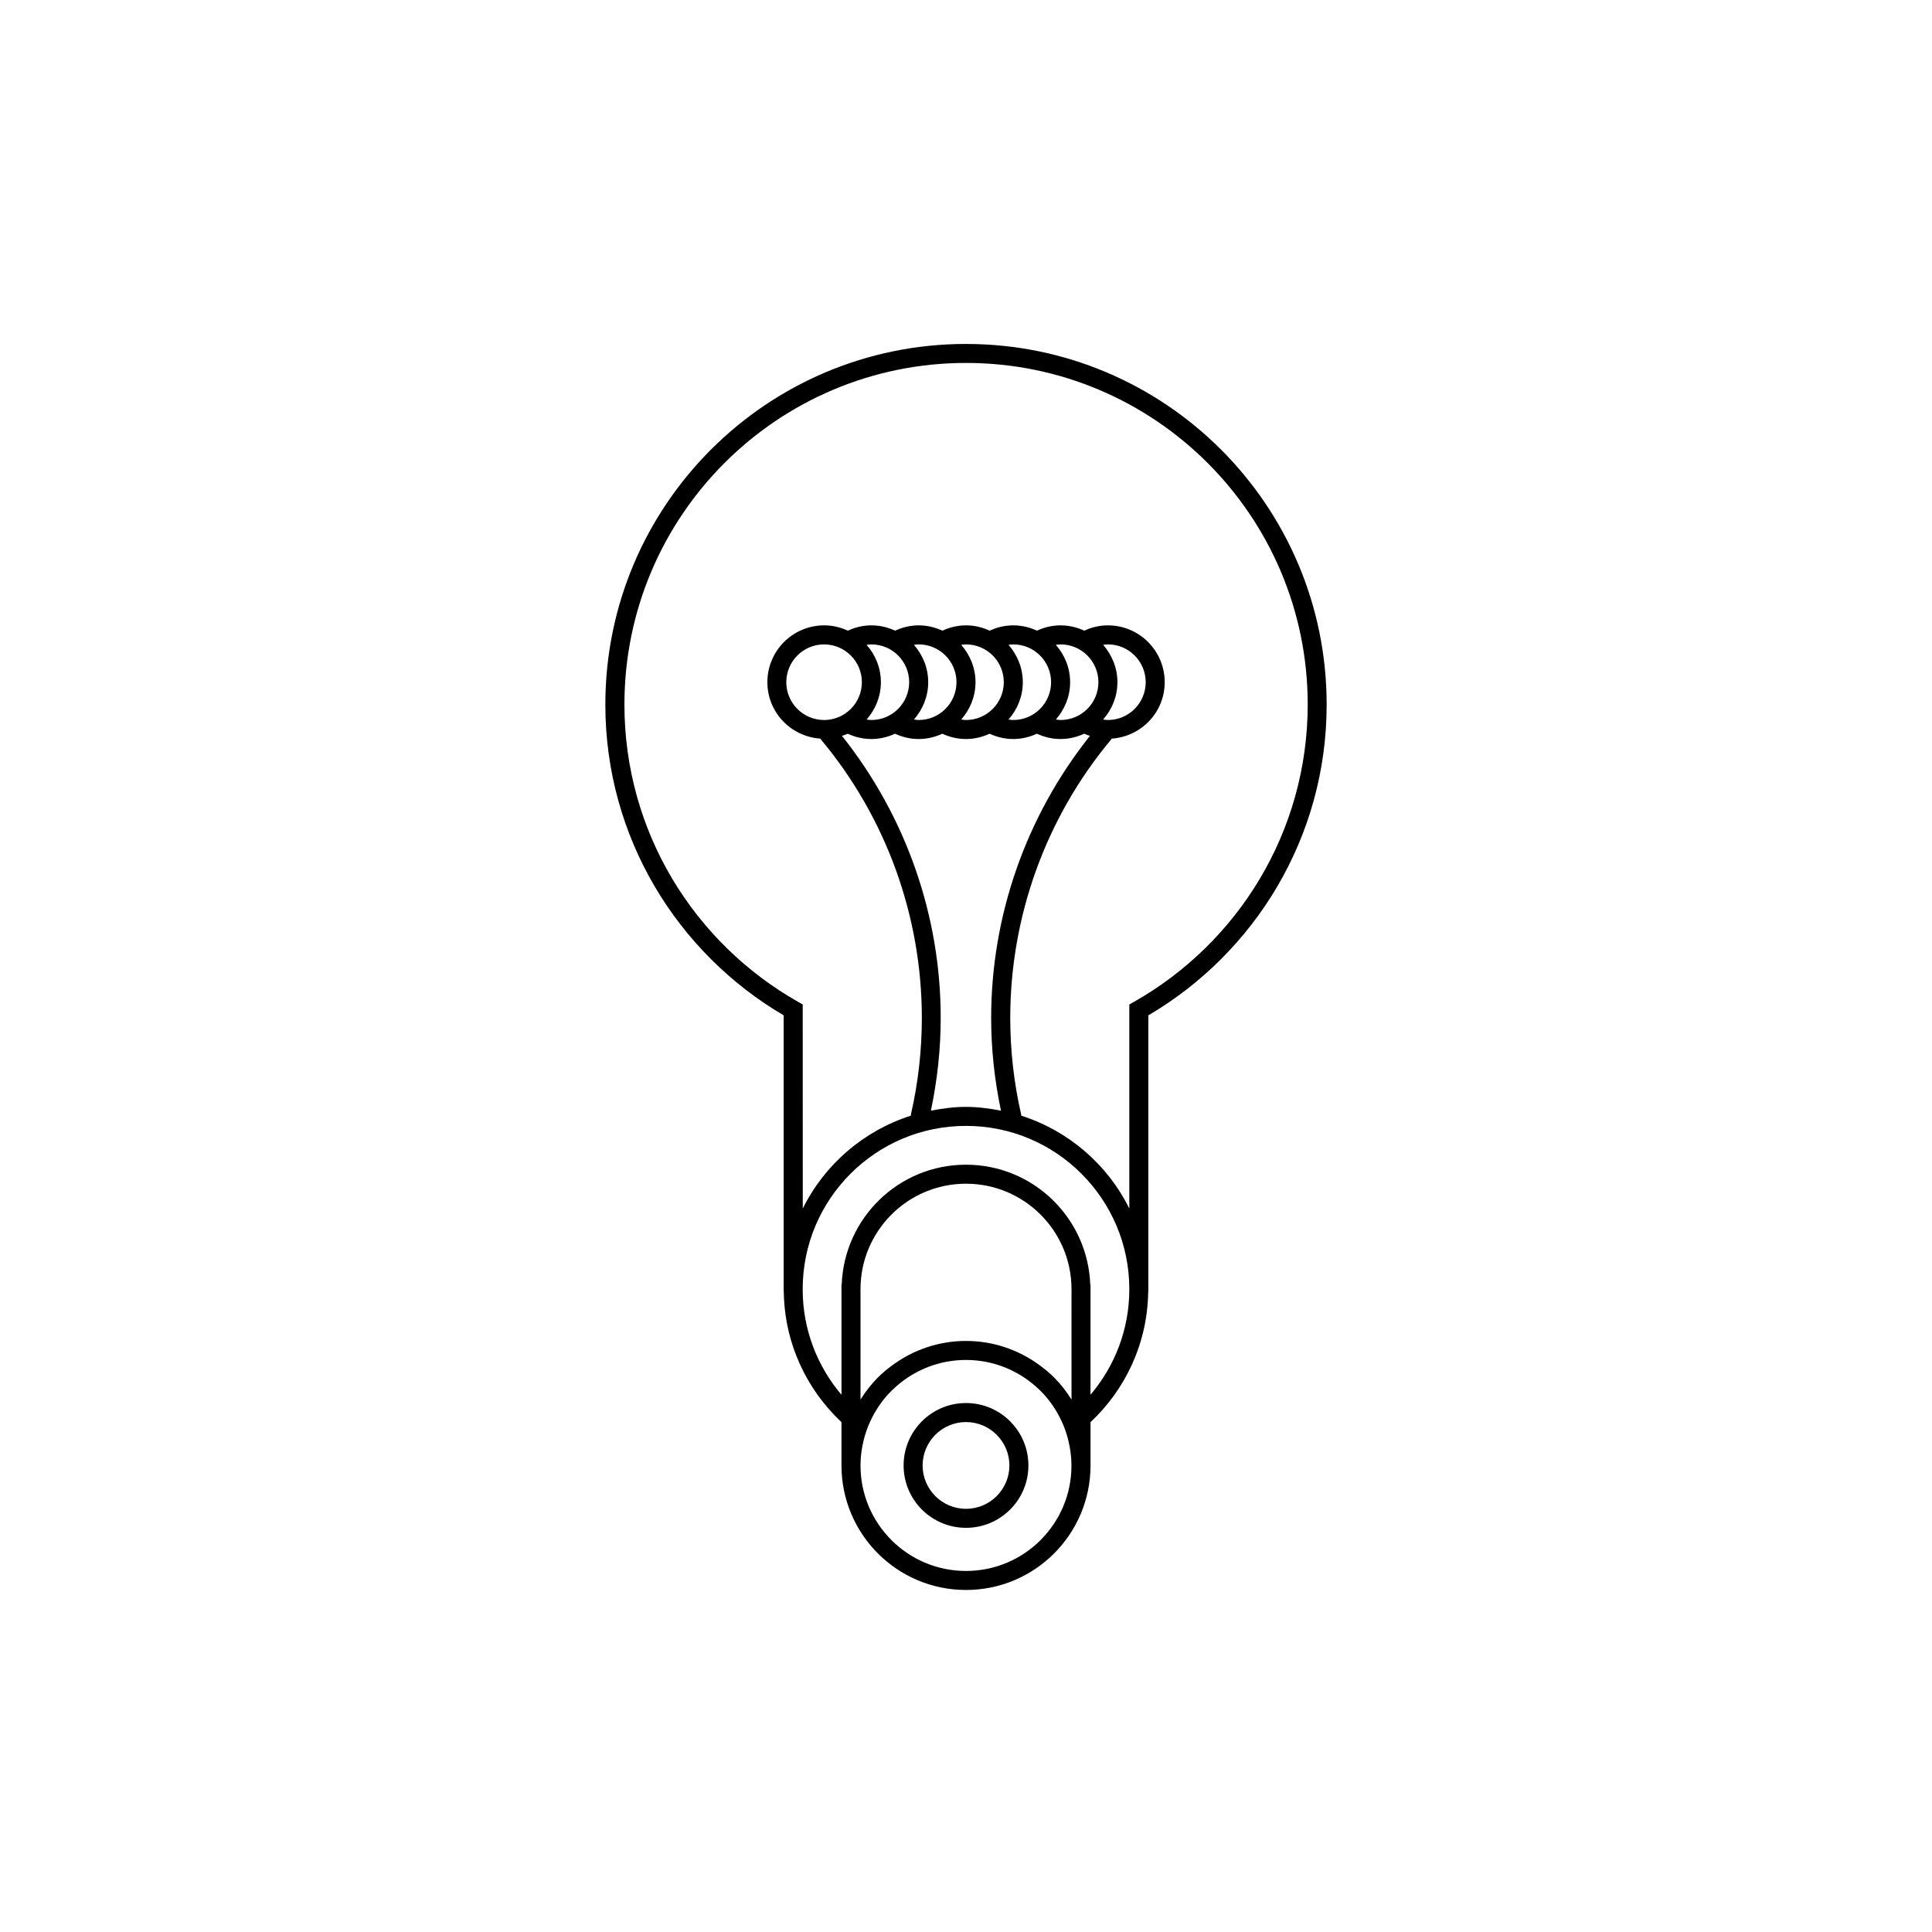 <?xml version="1.0" encoding="UTF-8"?>
<!-- Uploaded to: ICON Repo, www.iconrepo.com, Generator: ICON Repo Mixer Tools -->
<svg fill="#000000" width="800px" height="800px" version="1.1" viewBox="144 144 512 512" xmlns="http://www.w3.org/2000/svg">
 <g>
  <path d="m400 235.15c-52.789 0-95.574 42.789-95.578 95.574 0 35.129 19.02 65.758 47.258 82.352v73.223h0.031c0.18 13.648 6.031 25.906 15.289 34.582v11.477c0 18.223 14.773 33 33 33 18.223 0 33-14.777 33-33v-11.477c9.262-8.68 15.109-20.93 15.285-34.582h0.035v-73.215c28.234-16.594 47.258-47.227 47.258-82.359 0-52.789-42.789-95.57-95.578-95.574zm19.77 316.98c-5.066 5.066-12.043 8.191-19.77 8.191s-14.699-3.125-19.77-8.191c-5.062-5.066-8.188-12.043-8.188-19.77 0-2.324 0.312-4.559 0.84-6.715 0.43-1.727 1.012-3.394 1.742-4.977 1.391-3.012 3.281-5.754 5.602-8.074l0.336-0.312c1.254-1.211 2.613-2.312 4.074-3.273 4.41-2.902 9.672-4.606 15.355-4.606 5.684 0 10.949 1.703 15.355 4.606 1.461 0.961 2.82 2.066 4.074 3.273l0.336 0.312c2.324 2.324 4.211 5.062 5.602 8.074 0.734 1.582 1.32 3.254 1.742 4.977 0.527 2.156 0.848 4.394 0.848 6.715 0.012 7.734-3.113 14.699-8.18 19.77zm8.191-49.004v11.773c-1.336-2.133-2.875-4.117-4.648-5.891-1.199-1.195-2.508-2.273-3.883-3.269-5.453-3.988-12.156-6.375-19.426-6.375-7.273 0-13.977 2.383-19.434 6.375-1.371 0.996-2.68 2.074-3.879 3.269-1.773 1.773-3.316 3.758-4.648 5.891v-29.242c0-7.727 3.129-14.699 8.188-19.77 5.066-5.066 12.043-8.191 19.77-8.191s14.699 3.125 19.77 8.191c5.066 5.066 8.191 12.043 8.191 19.77l-0.008 17.469zm5.035 10.496v-29.211h-0.066c-0.66-17.645-15.129-31.754-32.934-31.754-17.805 0-32.273 14.113-32.934 31.754h-0.062v29.219c-6.402-7.547-10.281-17.289-10.281-27.973 0-11.961 4.84-22.766 12.676-30.605 7.844-7.84 18.645-12.68 30.605-12.68s22.766 4.84 30.602 12.68c7.84 7.844 12.68 18.645 12.68 30.605 0 10.676-3.879 20.418-10.285 27.965zm-65.867-174.61c0.52-0.176 1.039-0.344 1.531-0.57 1.914 0.883 4.019 1.406 6.266 1.406 2.246 0 4.352-0.523 6.266-1.406 1.914 0.883 4.019 1.406 6.266 1.406 2.246 0 4.352-0.523 6.266-1.406 1.914 0.883 4.019 1.406 6.266 1.406 2.246 0 4.352-0.523 6.266-1.406 1.914 0.883 4.027 1.406 6.266 1.406 2.242 0 4.352-0.523 6.266-1.406 1.914 0.883 4.027 1.406 6.266 1.406 2.242 0 4.352-0.523 6.266-1.406 0.492 0.227 1.008 0.398 1.531 0.57-17.027 21.391-26.18 47.816-26.18 74.746 0 8.203 0.883 16.434 2.602 24.586-3.023-0.594-6.098-1.008-9.289-1.008-3.195 0-6.273 0.414-9.285 1.008 1.715-8.152 2.602-16.383 2.602-24.586 0.012-26.93-9.137-53.359-26.168-74.746zm-4.738-4.199c-5.535-0.012-10.004-4.484-10.016-10.02 0.012-5.535 4.484-10.012 10.016-10.02 5.535 0.012 10.004 4.484 10.016 10.02-0.012 5.527-4.481 10.008-10.016 10.02zm11.27-19.918c0.418-0.051 0.832-0.125 1.266-0.125 5.535 0.012 10.004 4.484 10.016 10.02-0.012 5.535-4.484 10.012-10.016 10.02-0.434 0-0.848-0.074-1.266-0.133 2.328-2.648 3.785-6.086 3.785-9.891-0.004-3.801-1.457-7.234-3.785-9.891zm12.539 0c0.418-0.051 0.832-0.125 1.266-0.125 5.535 0.012 10.004 4.484 10.016 10.02-0.012 5.535-4.484 10.012-10.016 10.02-0.434 0-0.848-0.074-1.266-0.133 2.328-2.648 3.785-6.086 3.785-9.891 0-3.801-1.457-7.234-3.785-9.891zm12.535 0c0.418-0.051 0.832-0.125 1.266-0.125 5.535 0.012 10.004 4.484 10.016 10.02-0.012 5.535-4.484 10.012-10.016 10.02-0.434 0-0.848-0.074-1.266-0.133 2.328-2.648 3.785-6.086 3.785-9.891-0.004-3.801-1.457-7.234-3.785-9.891zm12.535 0c0.418-0.051 0.832-0.125 1.266-0.125 5.535 0.012 10.004 4.484 10.016 10.02-0.012 5.535-4.484 10.012-10.016 10.02-0.434 0-0.848-0.074-1.266-0.133 2.328-2.648 3.785-6.086 3.785-9.891-0.004-3.801-1.457-7.234-3.785-9.891zm12.539 0c0.418-0.051 0.832-0.125 1.266-0.125 5.535 0.012 10.004 4.484 10.016 10.02-0.012 5.535-4.484 10.012-10.016 10.02-0.434 0-0.848-0.074-1.266-0.133 2.328-2.648 3.785-6.086 3.785-9.891 0-3.801-1.457-7.234-3.785-9.891zm20.746 94.586-1.273 0.727v54.062c-5.773-11.652-16.102-20.605-28.652-24.609-0.012-0.105 0.016-0.207-0.012-0.312-1.945-8.473-2.891-17.059-2.891-25.594 0-26.707 9.316-52.961 26.762-73.805 0.051-0.059 0.066-0.137 0.105-0.207 7.848-0.523 14.066-6.984 14.066-14.957 0-8.312-6.734-15.059-15.055-15.059-2.242 0-4.352 0.523-6.266 1.406-1.914-0.883-4.027-1.406-6.266-1.406-2.242 0-4.352 0.523-6.266 1.406-1.914-0.883-4.027-1.406-6.266-1.406-2.242 0-4.352 0.523-6.266 1.406-1.914-0.883-4.019-1.406-6.266-1.406-2.246 0-4.352 0.523-6.266 1.406-1.914-0.883-4.019-1.406-6.266-1.406-2.246 0-4.352 0.523-6.266 1.406-1.914-0.883-4.019-1.406-6.266-1.406-2.246 0-4.352 0.523-6.266 1.406-1.914-0.883-4.019-1.406-6.266-1.406-8.316 0-15.055 6.742-15.055 15.059 0 7.977 6.219 14.438 14.066 14.957 0.047 0.066 0.059 0.141 0.109 0.207 17.441 20.844 26.762 47.102 26.762 73.805 0 8.535-0.953 17.121-2.898 25.594-0.023 0.105 0 0.207-0.004 0.312-12.551 4.004-22.883 12.957-28.652 24.617l-0.016-54.078-1.273-0.727c-27.441-15.566-45.977-44.969-45.977-78.754 0-25.008 10.133-47.625 26.52-64.02 16.391-16.383 39.012-26.516 64.02-26.516 25.008 0 47.625 10.133 64.02 26.516 16.391 16.395 26.52 39.012 26.52 64.02-0.02 33.793-18.562 63.195-46.004 78.762zm-8.211-94.586c0.418-0.051 0.832-0.125 1.266-0.125 5.535 0.012 10.004 4.484 10.016 10.02-0.012 5.535-4.484 10.012-10.016 10.02-0.434 0-0.848-0.074-1.266-0.133 2.328-2.648 3.785-6.086 3.785-9.891-0.004-3.801-1.457-7.234-3.785-9.891z"/>
  <path d="m400 515.82c-9.129 0-16.535 7.406-16.535 16.539 0 9.129 7.406 16.531 16.535 16.531 9.133 0 16.539-7.406 16.539-16.531 0-9.133-7.406-16.539-16.539-16.539zm0 28.035c-6.348-0.012-11.488-5.148-11.496-11.492 0.008-6.352 5.148-11.496 11.496-11.504 6.352 0.012 11.492 5.148 11.504 11.504-0.012 6.34-5.152 11.484-11.504 11.492z"/>
 </g>
</svg>